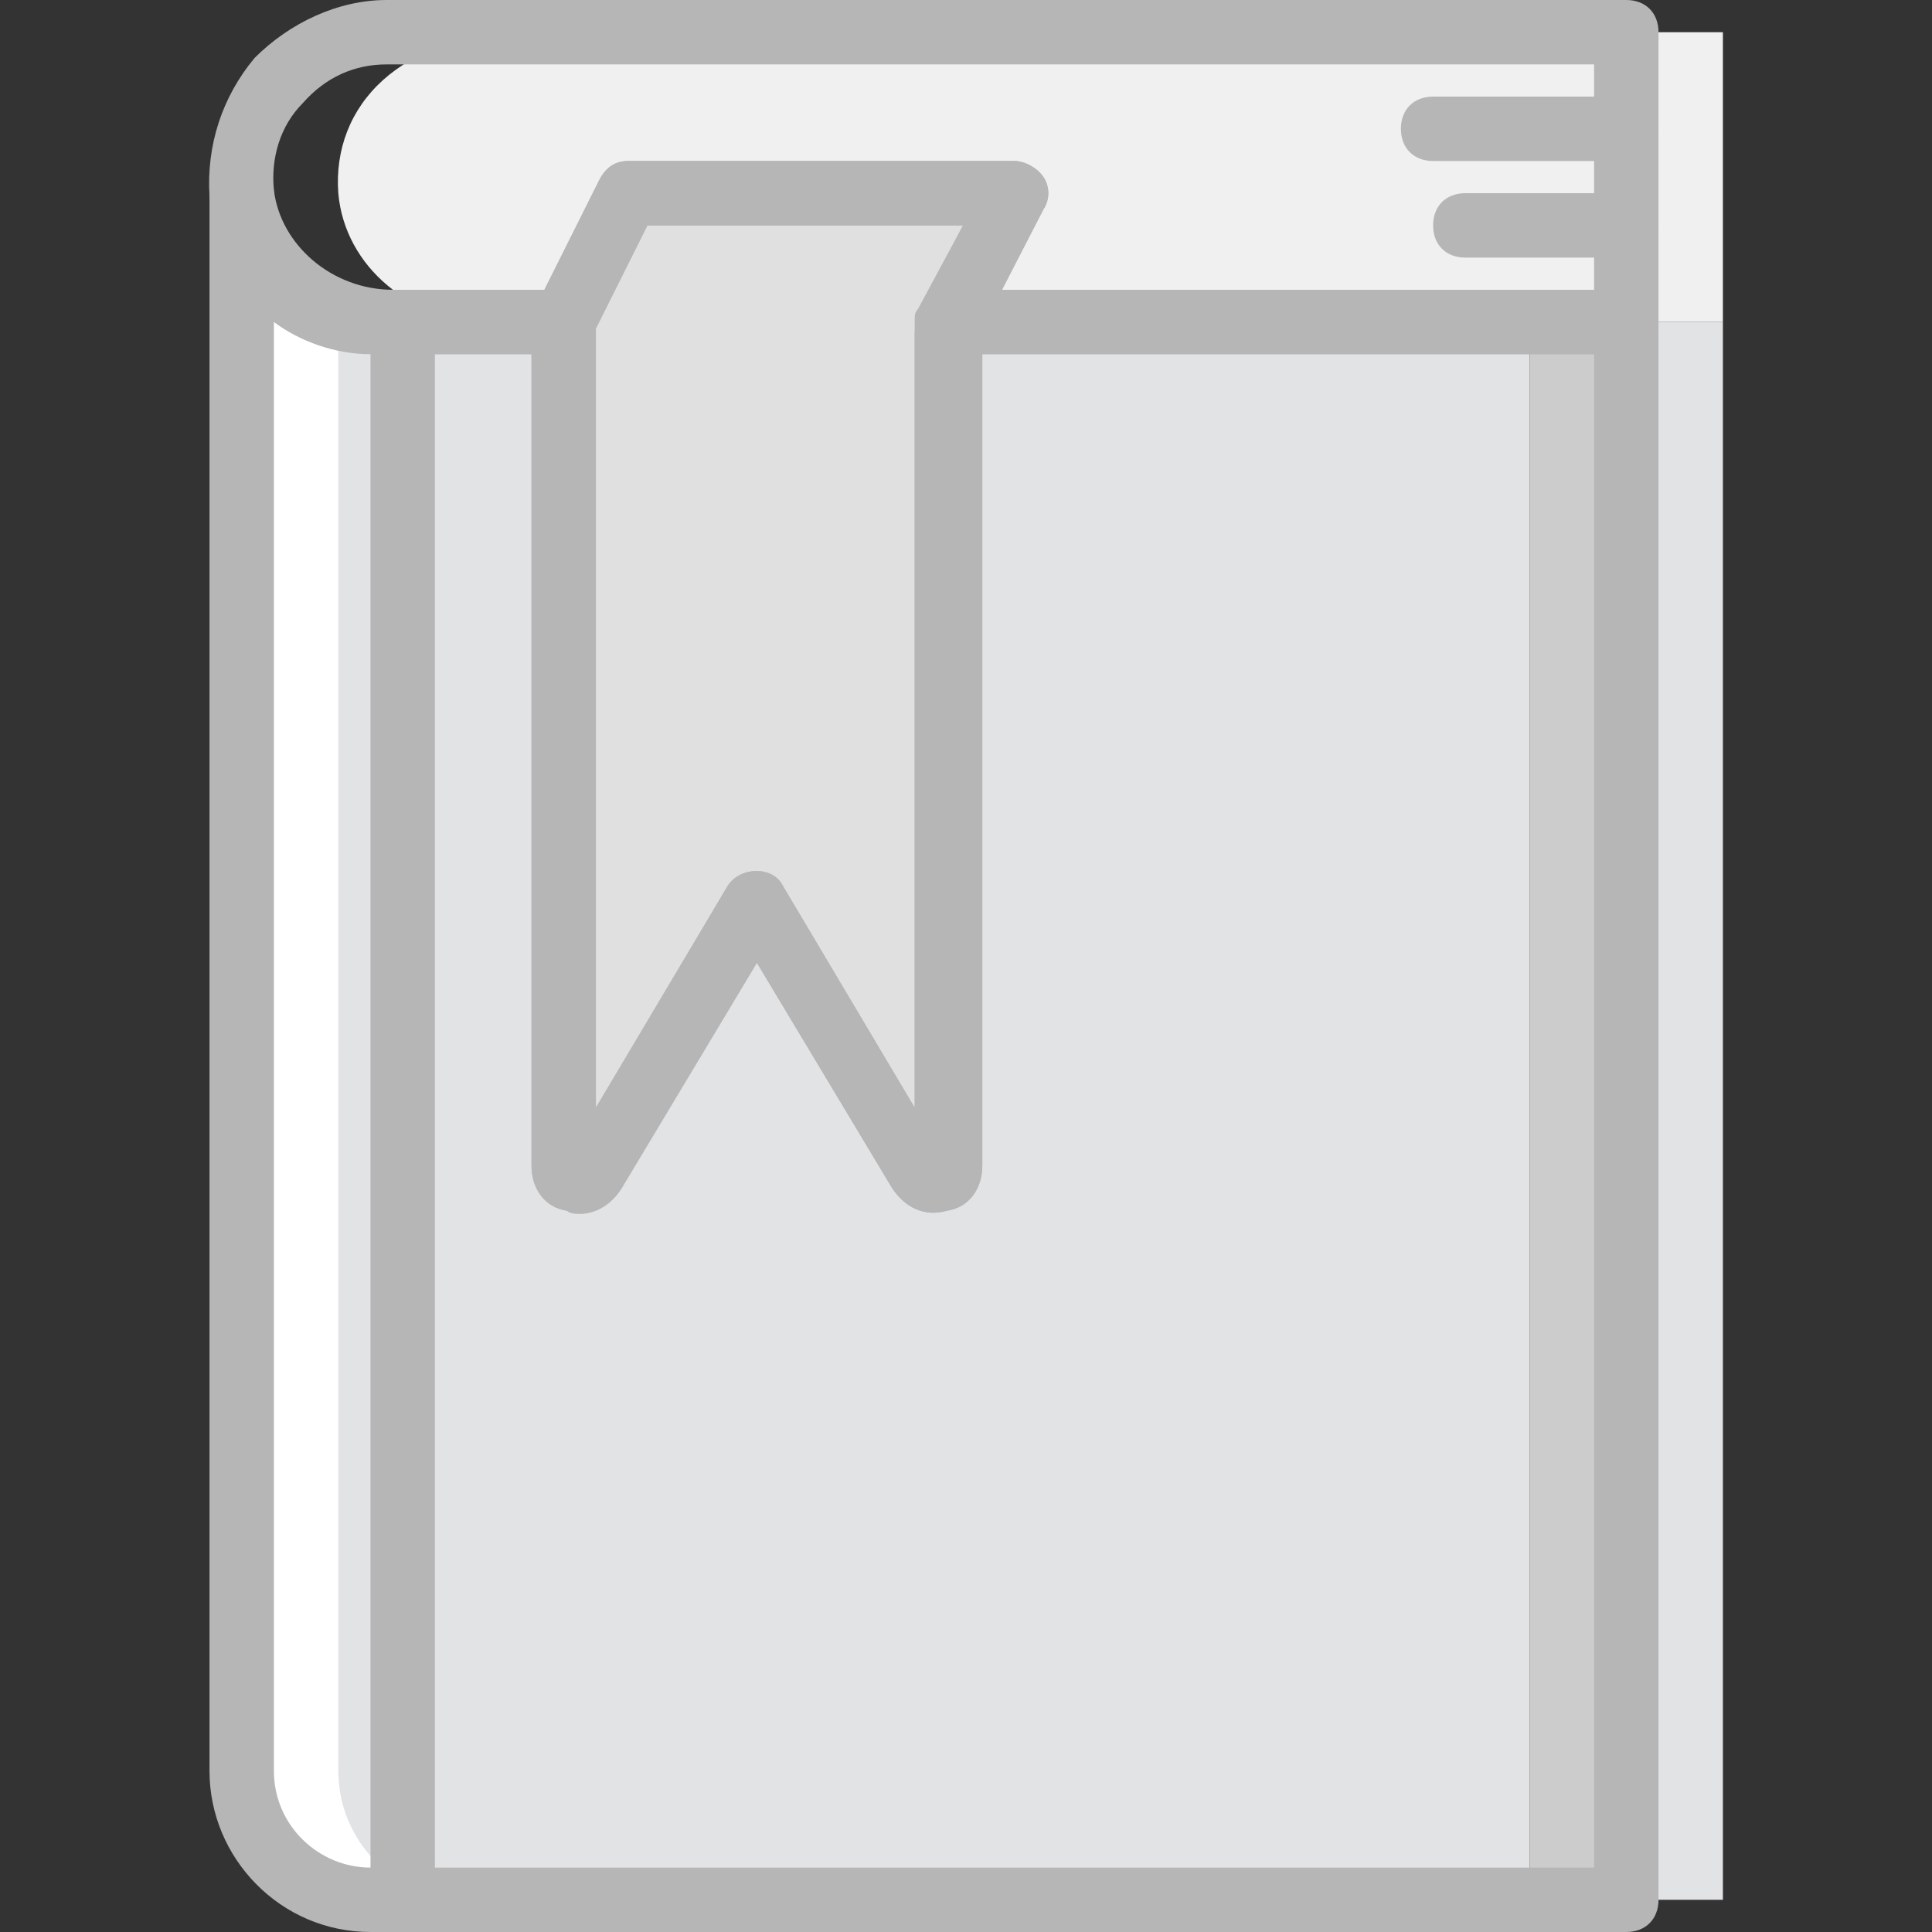 <svg height="800" viewBox="0 0 512 512" width="800" xmlns="http://www.w3.org/2000/svg"><rect x="0" y="0" width="512" height="512" fill="#333333" stroke="none"/><g transform="translate(1 1)"><path d="m139.854 7.533c-34.987 0-52.907 19.627-51.2 42.667 1.707 19.627 19.627 34.133 40.107 34.133h19.627l17.066-34.133h102.4l-17.067 33.28v.853h204.8v-76.8z" fill="#f0f0f0"/><path d="m429.987 502.467h25.6v-418.134h-23.04c-1.707 0-2.56.853-2.56 2.56v221.013" fill="#e2e3e5"/><path d="m253.347 84.333c-1.707 0-2.56.853-2.56 2.56l-102.4-2.56h-51.2c-18.773 0-34.133-15.36-34.133-34.133v418.133c0 18.773 15.36 34.133 34.133 34.133h247.467v-418.133z" fill="#fff"/><path d="m165.454 50.2-17.067 34.133v223.573c0 4.267 5.973 5.973 7.68 2.56l43.52-72.533 43.52 72.533c2.56 3.413 7.68 1.707 7.68-2.56v-223.573l17.067-34.133z" fill="#e0e0e0"/><path d="m250.787 86.893v221.013c0 4.267-5.973 5.973-7.68 2.56l-43.52-72.533-43.52 72.533c-2.56 3.413-7.68 1.707-7.68-2.56v-223.573h-25.6c-5.973 0-11.093-1.707-16.213-4.267-7.68-4.267-17.92 1.707-17.92 11.093v377.173c0 18.773 15.36 34.133 34.133 34.133h281.6v-418.132h-151.04c-1.707 0-2.56.854-2.56 2.56" fill="#e2e3e5"/><path d="m404.387 502.467h25.6v-418.134h-23.04c-1.707 0-2.56.853-2.56 2.56v221.013" fill="#ccc"/><g fill="#b6b6b6"><path d="m105.72 511c-5.12 0-8.533-3.413-8.533-8.533v-418.134c0-5.12 3.413-8.533 8.533-8.533s8.533 3.413 8.533 8.533v418.133c.001 5.121-3.413 8.534-8.533 8.534z"/><path d="m429.987 67.267h-42.667c-5.12 0-8.533-3.413-8.533-8.533s3.413-8.534 8.533-8.534h42.667c5.12 0 8.533 3.413 8.533 8.533s-3.413 8.534-8.533 8.534z"/><path d="m429.987 41.667h-51.2c-5.12 0-8.533-3.413-8.533-8.533s3.413-8.533 8.533-8.533h51.2c5.12 0 8.533 3.413 8.533 8.533s-3.413 8.533-8.533 8.533z"/><path d="m152.654 320.707c-.853 0-2.56 0-3.413-.853-5.973-.853-9.387-5.973-9.387-11.947v-223.574c0-1.707 0-2.56.853-3.413l17.067-34.133c1.707-3.413 4.267-5.12 7.68-5.12h102.4c2.56 0 5.973 1.707 7.68 4.267s1.707 5.973 0 8.533l-16.214 31.573v221.867c0 5.973-3.413 11.093-9.387 11.947-5.973 1.707-11.093-.853-14.507-5.973l-35.84-59.733-35.84 59.733c-2.559 4.266-6.826 6.826-11.092 6.826zm4.266-234.667v206.507l34.987-58.88c3.413-5.12 11.947-5.12 14.507 0l34.987 58.88v-208.214c0-1.707 0-2.56.853-3.413l11.946-22.187h-83.627z"/><path d="m429.987 92.867h-178.347c-2.56 0-5.973-1.707-7.68-4.267s-1.707-5.973 0-8.533l10.24-21.333h-83.627l-14.507 29.013c-1.707 3.413-4.267 5.12-7.68 5.12h-45.226c-24.747 0-46.08-18.773-48.64-41.813-.853-13.654 3.414-26.454 11.947-36.694 9.387-9.387 22.187-15.36 34.987-15.36h328.533c5.12 0 8.533 3.413 8.533 8.533v76.8c0 5.12-3.413 8.534-8.533 8.534zm-165.547-17.067h157.013v-59.733h-320c-8.533 0-16.213 3.413-22.187 10.24-5.973 5.973-8.533 14.507-7.68 23.04 1.708 14.506 15.361 26.453 31.574 26.453h40.107l14.507-29.013c1.707-3.413 4.267-5.12 7.68-5.12h102.4c2.56 0 5.973 1.707 7.68 4.267s1.707 5.973 0 8.533z"/><path d="m429.987 511h-332.8c-23.893 0-42.667-19.627-42.667-42.667v-418.133c0-5.12 3.413-8.533 8.533-8.533s8.533 3.413 8.533 8.533c0 14.507 11.093 25.6 25.6 25.6h51.2c5.12 0 8.533 3.413 8.533 8.533v208.213l34.987-58.88c3.413-5.12 11.947-5.12 14.507 0l34.987 58.88v-205.653c.853-5.973 5.973-11.093 11.947-11.093h176.64c5.12 0 8.533 3.413 8.533 8.533v418.133c0 5.121-3.413 8.534-8.533 8.534zm-358.4-426.667v384c0 14.507 11.947 25.6 25.6 25.6h324.267v-401.066h-162.134v215.04c0 5.973-3.413 11.093-9.387 11.947-5.973 1.707-11.093-.853-14.507-5.973l-35.84-59.733-35.84 59.733c-3.413 5.12-8.533 7.68-14.507 5.973-5.973-.853-9.387-5.973-9.387-11.947v-215.04h-42.665c-9.387 0-18.773-3.414-25.6-8.534z"/></g></g></svg>
